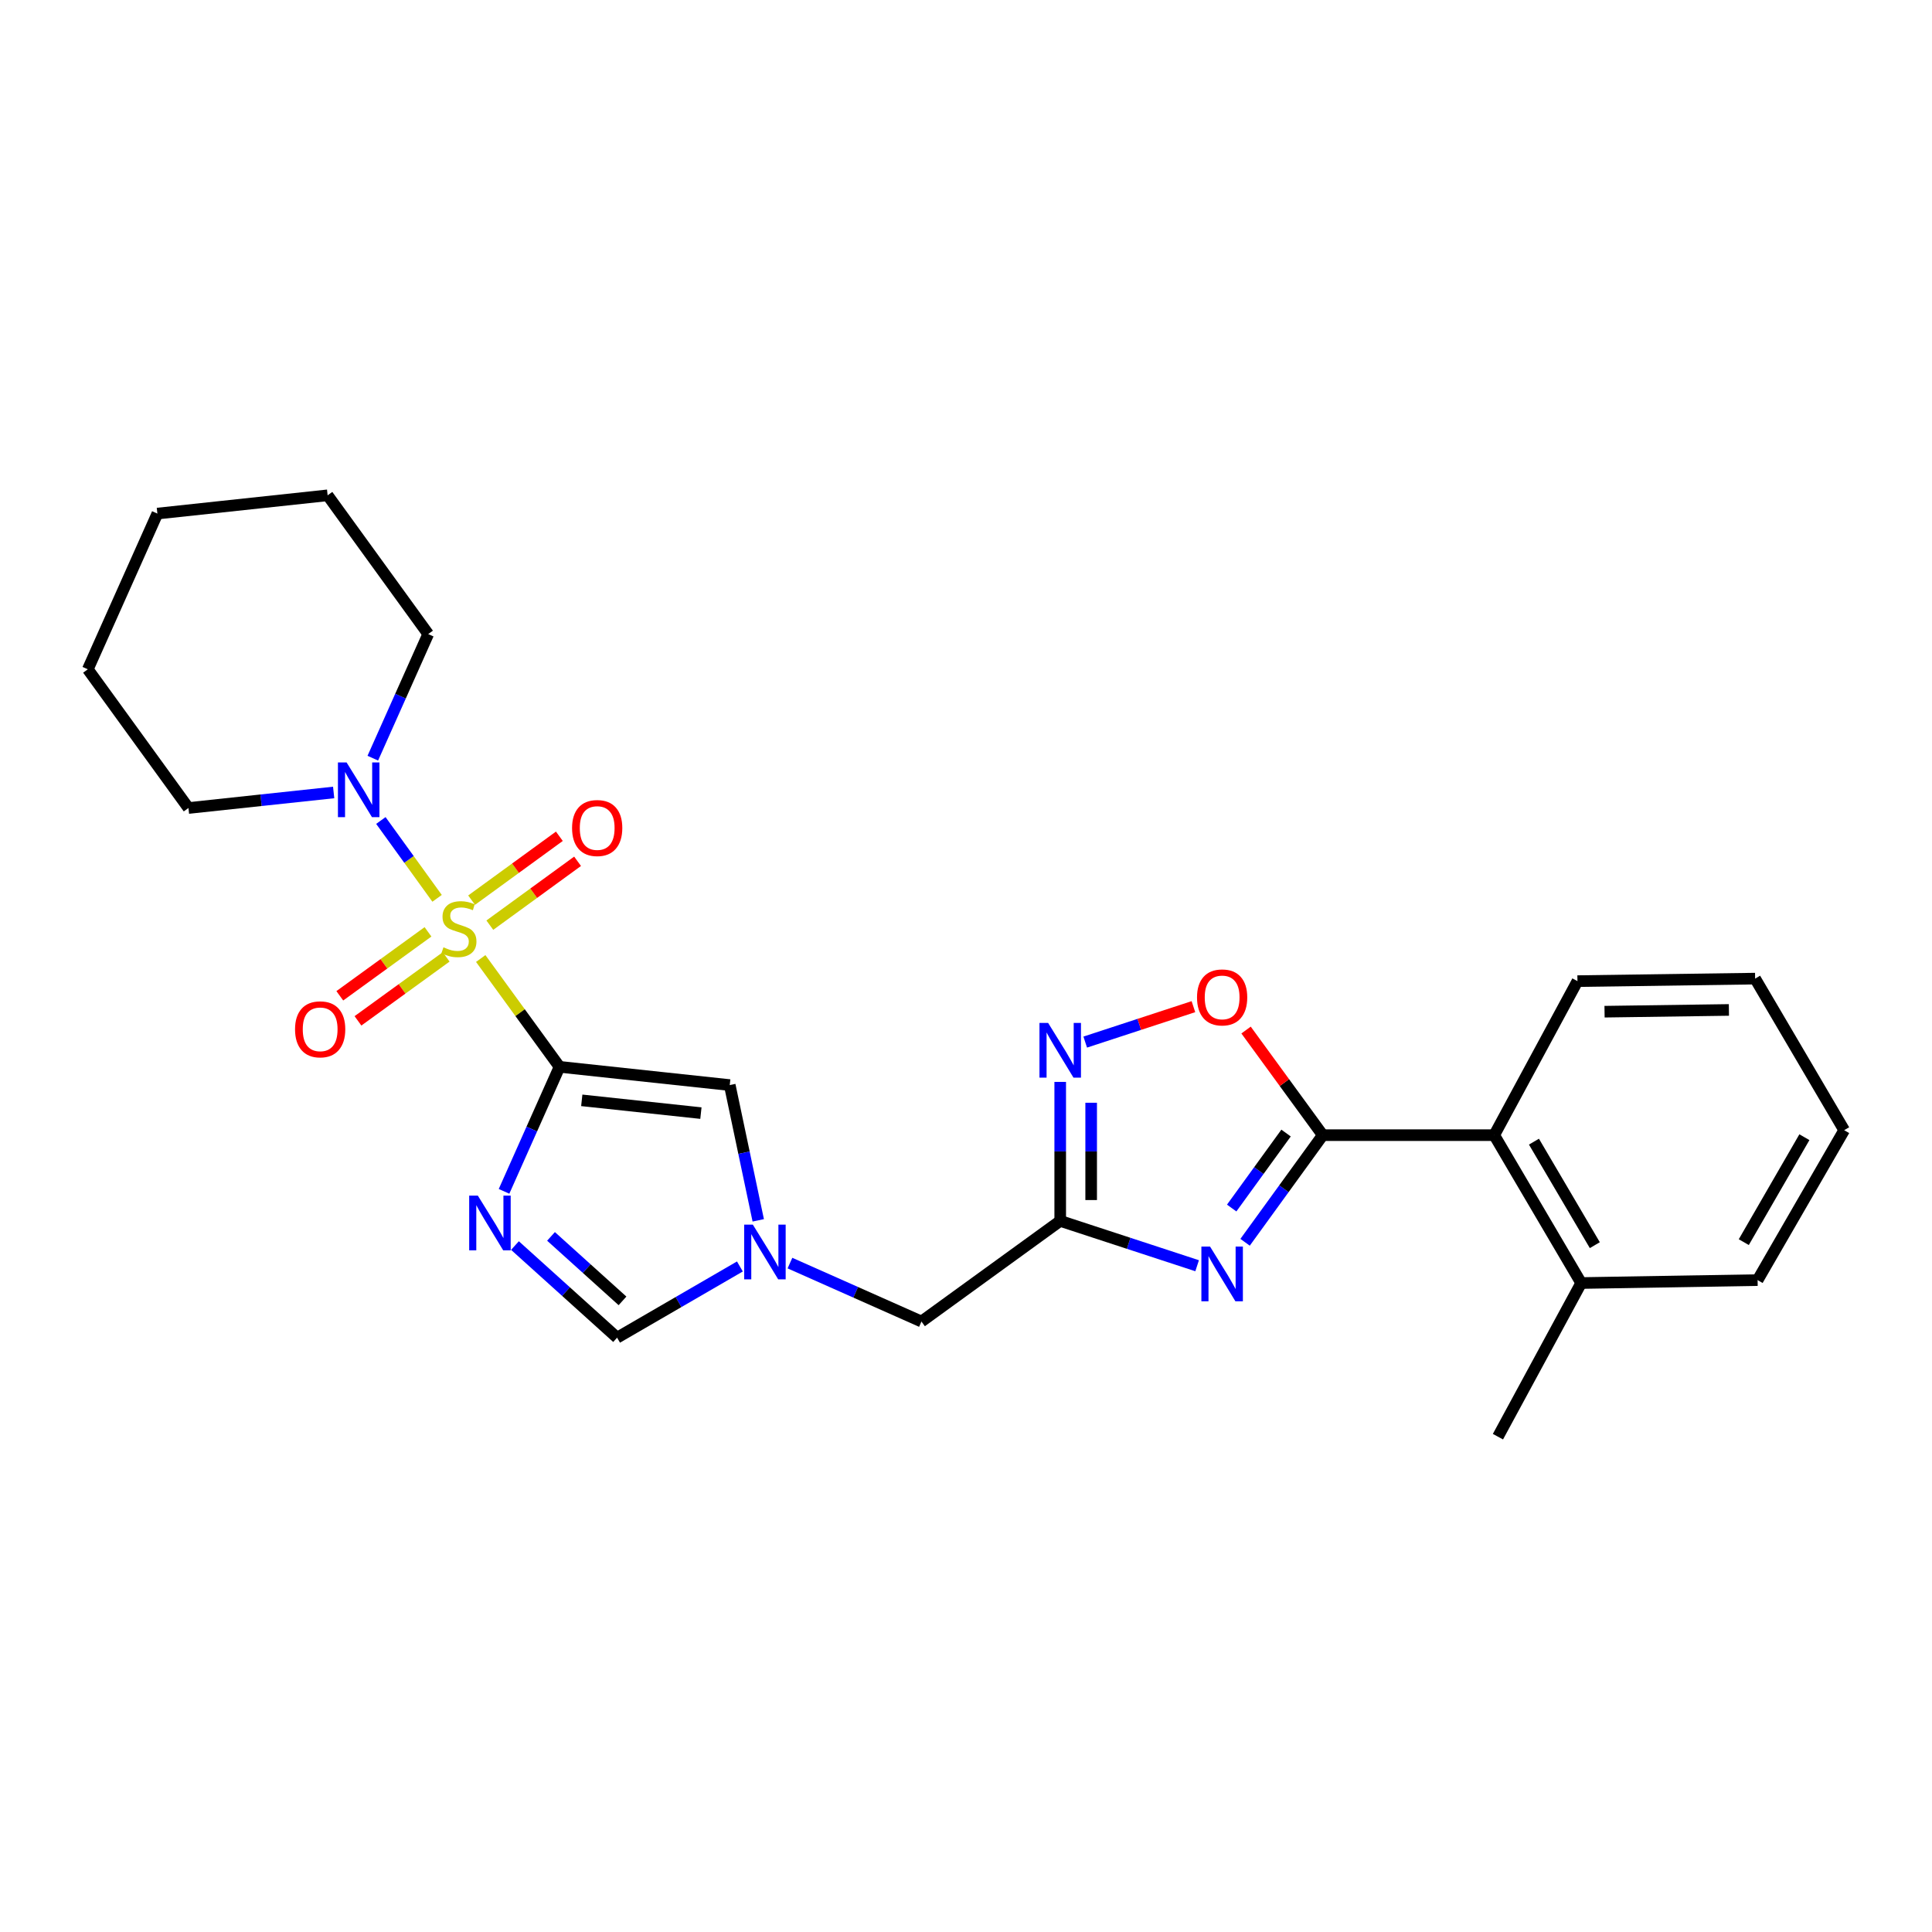 <?xml version='1.0' encoding='iso-8859-1'?>
<svg version='1.1' baseProfile='full'
              xmlns='http://www.w3.org/2000/svg'
                      xmlns:rdkit='http://www.rdkit.org/xml'
                      xmlns:xlink='http://www.w3.org/1999/xlink'
                  xml:space='preserve'
width='1000px' height='1000px' viewBox='0 0 1000 1000'>
<!-- END OF HEADER -->
<rect style='opacity:1.0;fill:#FFFFFF;stroke:none' width='1000' height='1000' x='0' y='0'> </rect>
<path class='bond-0' d='M 248.821,496.13 L 269.217,524.161' style='fill:none;fill-rule:evenodd;stroke:#CCCC00;stroke-width:6px;stroke-linecap:butt;stroke-linejoin:miter;stroke-opacity:1' />
<path class='bond-0' d='M 269.217,524.161 L 289.613,552.192' style='fill:none;fill-rule:evenodd;stroke:#000000;stroke-width:6px;stroke-linecap:butt;stroke-linejoin:miter;stroke-opacity:1' />
<path class='bond-7' d='M 226.233,464.972 L 211.684,444.83' style='fill:none;fill-rule:evenodd;stroke:#CCCC00;stroke-width:6px;stroke-linecap:butt;stroke-linejoin:miter;stroke-opacity:1' />
<path class='bond-7' d='M 211.684,444.83 L 197.135,424.688' style='fill:none;fill-rule:evenodd;stroke:#0000FF;stroke-width:6px;stroke-linecap:butt;stroke-linejoin:miter;stroke-opacity:1' />
<path class='bond-12' d='M 253.535,478.863 L 276.243,462.333' style='fill:none;fill-rule:evenodd;stroke:#CCCC00;stroke-width:6px;stroke-linecap:butt;stroke-linejoin:miter;stroke-opacity:1' />
<path class='bond-12' d='M 276.243,462.333 L 298.951,445.802' style='fill:none;fill-rule:evenodd;stroke:#FF0000;stroke-width:6px;stroke-linecap:butt;stroke-linejoin:miter;stroke-opacity:1' />
<path class='bond-12' d='M 244.107,465.913 L 266.816,449.383' style='fill:none;fill-rule:evenodd;stroke:#CCCC00;stroke-width:6px;stroke-linecap:butt;stroke-linejoin:miter;stroke-opacity:1' />
<path class='bond-12' d='M 266.816,449.383 L 289.524,432.852' style='fill:none;fill-rule:evenodd;stroke:#FF0000;stroke-width:6px;stroke-linecap:butt;stroke-linejoin:miter;stroke-opacity:1' />
<path class='bond-13' d='M 221.528,482.32 L 198.704,498.874' style='fill:none;fill-rule:evenodd;stroke:#CCCC00;stroke-width:6px;stroke-linecap:butt;stroke-linejoin:miter;stroke-opacity:1' />
<path class='bond-13' d='M 198.704,498.874 L 175.881,515.427' style='fill:none;fill-rule:evenodd;stroke:#FF0000;stroke-width:6px;stroke-linecap:butt;stroke-linejoin:miter;stroke-opacity:1' />
<path class='bond-13' d='M 230.932,495.287 L 208.109,511.84' style='fill:none;fill-rule:evenodd;stroke:#CCCC00;stroke-width:6px;stroke-linecap:butt;stroke-linejoin:miter;stroke-opacity:1' />
<path class='bond-13' d='M 208.109,511.84 L 185.285,528.394' style='fill:none;fill-rule:evenodd;stroke:#FF0000;stroke-width:6px;stroke-linecap:butt;stroke-linejoin:miter;stroke-opacity:1' />
<path class='bond-2' d='M 289.613,552.192 L 275.25,584.416' style='fill:none;fill-rule:evenodd;stroke:#000000;stroke-width:6px;stroke-linecap:butt;stroke-linejoin:miter;stroke-opacity:1' />
<path class='bond-2' d='M 275.25,584.416 L 260.888,616.639' style='fill:none;fill-rule:evenodd;stroke:#0000FF;stroke-width:6px;stroke-linecap:butt;stroke-linejoin:miter;stroke-opacity:1' />
<path class='bond-6' d='M 289.613,552.192 L 377.712,561.634' style='fill:none;fill-rule:evenodd;stroke:#000000;stroke-width:6px;stroke-linecap:butt;stroke-linejoin:miter;stroke-opacity:1' />
<path class='bond-6' d='M 301.121,569.535 L 362.79,576.144' style='fill:none;fill-rule:evenodd;stroke:#000000;stroke-width:6px;stroke-linecap:butt;stroke-linejoin:miter;stroke-opacity:1' />
<path class='bond-1' d='M 619.631,655.14 L 584.198,643.537' style='fill:none;fill-rule:evenodd;stroke:#0000FF;stroke-width:6px;stroke-linecap:butt;stroke-linejoin:miter;stroke-opacity:1' />
<path class='bond-1' d='M 584.198,643.537 L 548.766,631.935' style='fill:none;fill-rule:evenodd;stroke:#000000;stroke-width:6px;stroke-linecap:butt;stroke-linejoin:miter;stroke-opacity:1' />
<path class='bond-3' d='M 644.453,643.001 L 664.557,615.278' style='fill:none;fill-rule:evenodd;stroke:#0000FF;stroke-width:6px;stroke-linecap:butt;stroke-linejoin:miter;stroke-opacity:1' />
<path class='bond-3' d='M 664.557,615.278 L 684.66,587.556' style='fill:none;fill-rule:evenodd;stroke:#000000;stroke-width:6px;stroke-linecap:butt;stroke-linejoin:miter;stroke-opacity:1' />
<path class='bond-3' d='M 637.517,625.28 L 651.589,605.875' style='fill:none;fill-rule:evenodd;stroke:#0000FF;stroke-width:6px;stroke-linecap:butt;stroke-linejoin:miter;stroke-opacity:1' />
<path class='bond-3' d='M 651.589,605.875 L 665.662,586.469' style='fill:none;fill-rule:evenodd;stroke:#000000;stroke-width:6px;stroke-linecap:butt;stroke-linejoin:miter;stroke-opacity:1' />
<path class='bond-10' d='M 266.546,644.697 L 292.976,668.537' style='fill:none;fill-rule:evenodd;stroke:#0000FF;stroke-width:6px;stroke-linecap:butt;stroke-linejoin:miter;stroke-opacity:1' />
<path class='bond-10' d='M 292.976,668.537 L 319.406,692.376' style='fill:none;fill-rule:evenodd;stroke:#000000;stroke-width:6px;stroke-linecap:butt;stroke-linejoin:miter;stroke-opacity:1' />
<path class='bond-10' d='M 285.204,639.955 L 303.705,656.642' style='fill:none;fill-rule:evenodd;stroke:#0000FF;stroke-width:6px;stroke-linecap:butt;stroke-linejoin:miter;stroke-opacity:1' />
<path class='bond-10' d='M 303.705,656.642 L 322.206,673.33' style='fill:none;fill-rule:evenodd;stroke:#000000;stroke-width:6px;stroke-linecap:butt;stroke-linejoin:miter;stroke-opacity:1' />
<path class='bond-11' d='M 684.66,587.556 L 773.409,587.556' style='fill:none;fill-rule:evenodd;stroke:#000000;stroke-width:6px;stroke-linecap:butt;stroke-linejoin:miter;stroke-opacity:1' />
<path class='bond-28' d='M 684.66,587.556 L 664.809,560.352' style='fill:none;fill-rule:evenodd;stroke:#000000;stroke-width:6px;stroke-linecap:butt;stroke-linejoin:miter;stroke-opacity:1' />
<path class='bond-28' d='M 664.809,560.352 L 644.958,533.147' style='fill:none;fill-rule:evenodd;stroke:#FF0000;stroke-width:6px;stroke-linecap:butt;stroke-linejoin:miter;stroke-opacity:1' />
<path class='bond-4' d='M 548.766,631.935 L 476.943,684.02' style='fill:none;fill-rule:evenodd;stroke:#000000;stroke-width:6px;stroke-linecap:butt;stroke-linejoin:miter;stroke-opacity:1' />
<path class='bond-5' d='M 548.766,631.935 L 548.766,595.962' style='fill:none;fill-rule:evenodd;stroke:#000000;stroke-width:6px;stroke-linecap:butt;stroke-linejoin:miter;stroke-opacity:1' />
<path class='bond-5' d='M 548.766,595.962 L 548.766,559.99' style='fill:none;fill-rule:evenodd;stroke:#0000FF;stroke-width:6px;stroke-linecap:butt;stroke-linejoin:miter;stroke-opacity:1' />
<path class='bond-5' d='M 564.784,621.143 L 564.784,595.962' style='fill:none;fill-rule:evenodd;stroke:#000000;stroke-width:6px;stroke-linecap:butt;stroke-linejoin:miter;stroke-opacity:1' />
<path class='bond-5' d='M 564.784,595.962 L 564.784,570.782' style='fill:none;fill-rule:evenodd;stroke:#0000FF;stroke-width:6px;stroke-linecap:butt;stroke-linejoin:miter;stroke-opacity:1' />
<path class='bond-9' d='M 561.711,539.383 L 589.711,530.214' style='fill:none;fill-rule:evenodd;stroke:#0000FF;stroke-width:6px;stroke-linecap:butt;stroke-linejoin:miter;stroke-opacity:1' />
<path class='bond-9' d='M 589.711,530.214 L 617.711,521.046' style='fill:none;fill-rule:evenodd;stroke:#FF0000;stroke-width:6px;stroke-linecap:butt;stroke-linejoin:miter;stroke-opacity:1' />
<path class='bond-8' d='M 377.712,561.634 L 385.09,596.641' style='fill:none;fill-rule:evenodd;stroke:#000000;stroke-width:6px;stroke-linecap:butt;stroke-linejoin:miter;stroke-opacity:1' />
<path class='bond-8' d='M 385.09,596.641 L 392.469,631.648' style='fill:none;fill-rule:evenodd;stroke:#0000FF;stroke-width:6px;stroke-linecap:butt;stroke-linejoin:miter;stroke-opacity:1' />
<path class='bond-16' d='M 172.701,410.182 L 135.12,414.205' style='fill:none;fill-rule:evenodd;stroke:#0000FF;stroke-width:6px;stroke-linecap:butt;stroke-linejoin:miter;stroke-opacity:1' />
<path class='bond-16' d='M 135.12,414.205 L 97.54,418.228' style='fill:none;fill-rule:evenodd;stroke:#000000;stroke-width:6px;stroke-linecap:butt;stroke-linejoin:miter;stroke-opacity:1' />
<path class='bond-17' d='M 192.964,392.429 L 207.304,360.314' style='fill:none;fill-rule:evenodd;stroke:#0000FF;stroke-width:6px;stroke-linecap:butt;stroke-linejoin:miter;stroke-opacity:1' />
<path class='bond-17' d='M 207.304,360.314 L 221.643,328.198' style='fill:none;fill-rule:evenodd;stroke:#000000;stroke-width:6px;stroke-linecap:butt;stroke-linejoin:miter;stroke-opacity:1' />
<path class='bond-14' d='M 408.875,653.772 L 442.909,668.896' style='fill:none;fill-rule:evenodd;stroke:#0000FF;stroke-width:6px;stroke-linecap:butt;stroke-linejoin:miter;stroke-opacity:1' />
<path class='bond-14' d='M 442.909,668.896 L 476.943,684.02' style='fill:none;fill-rule:evenodd;stroke:#000000;stroke-width:6px;stroke-linecap:butt;stroke-linejoin:miter;stroke-opacity:1' />
<path class='bond-26' d='M 382.968,655.524 L 351.187,673.95' style='fill:none;fill-rule:evenodd;stroke:#0000FF;stroke-width:6px;stroke-linecap:butt;stroke-linejoin:miter;stroke-opacity:1' />
<path class='bond-26' d='M 351.187,673.95 L 319.406,692.376' style='fill:none;fill-rule:evenodd;stroke:#000000;stroke-width:6px;stroke-linecap:butt;stroke-linejoin:miter;stroke-opacity:1' />
<path class='bond-15' d='M 773.409,587.556 L 818.419,664.095' style='fill:none;fill-rule:evenodd;stroke:#000000;stroke-width:6px;stroke-linecap:butt;stroke-linejoin:miter;stroke-opacity:1' />
<path class='bond-15' d='M 793.968,590.917 L 825.475,644.495' style='fill:none;fill-rule:evenodd;stroke:#000000;stroke-width:6px;stroke-linecap:butt;stroke-linejoin:miter;stroke-opacity:1' />
<path class='bond-18' d='M 773.409,587.556 L 816.488,507.831' style='fill:none;fill-rule:evenodd;stroke:#000000;stroke-width:6px;stroke-linecap:butt;stroke-linejoin:miter;stroke-opacity:1' />
<path class='bond-19' d='M 818.419,664.095 L 775.331,743.624' style='fill:none;fill-rule:evenodd;stroke:#000000;stroke-width:6px;stroke-linecap:butt;stroke-linejoin:miter;stroke-opacity:1' />
<path class='bond-20' d='M 818.419,664.095 L 909.731,662.582' style='fill:none;fill-rule:evenodd;stroke:#000000;stroke-width:6px;stroke-linecap:butt;stroke-linejoin:miter;stroke-opacity:1' />
<path class='bond-22' d='M 97.54,418.228 L 45.455,346.423' style='fill:none;fill-rule:evenodd;stroke:#000000;stroke-width:6px;stroke-linecap:butt;stroke-linejoin:miter;stroke-opacity:1' />
<path class='bond-21' d='M 221.643,328.198 L 169.576,256.376' style='fill:none;fill-rule:evenodd;stroke:#000000;stroke-width:6px;stroke-linecap:butt;stroke-linejoin:miter;stroke-opacity:1' />
<path class='bond-23' d='M 816.488,507.831 L 908.449,506.532' style='fill:none;fill-rule:evenodd;stroke:#000000;stroke-width:6px;stroke-linecap:butt;stroke-linejoin:miter;stroke-opacity:1' />
<path class='bond-23' d='M 830.509,523.652 L 894.881,522.743' style='fill:none;fill-rule:evenodd;stroke:#000000;stroke-width:6px;stroke-linecap:butt;stroke-linejoin:miter;stroke-opacity:1' />
<path class='bond-29' d='M 909.731,662.582 L 954.545,584.984' style='fill:none;fill-rule:evenodd;stroke:#000000;stroke-width:6px;stroke-linecap:butt;stroke-linejoin:miter;stroke-opacity:1' />
<path class='bond-29' d='M 902.582,642.932 L 933.952,588.613' style='fill:none;fill-rule:evenodd;stroke:#000000;stroke-width:6px;stroke-linecap:butt;stroke-linejoin:miter;stroke-opacity:1' />
<path class='bond-25' d='M 169.576,256.376 L 81.459,265.826' style='fill:none;fill-rule:evenodd;stroke:#000000;stroke-width:6px;stroke-linecap:butt;stroke-linejoin:miter;stroke-opacity:1' />
<path class='bond-27' d='M 45.455,346.423 L 81.459,265.826' style='fill:none;fill-rule:evenodd;stroke:#000000;stroke-width:6px;stroke-linecap:butt;stroke-linejoin:miter;stroke-opacity:1' />
<path class='bond-24' d='M 908.449,506.532 L 954.545,584.984' style='fill:none;fill-rule:evenodd;stroke:#000000;stroke-width:6px;stroke-linecap:butt;stroke-linejoin:miter;stroke-opacity:1' />
<path  class='atom-0' d='M 229.528 490.329
Q 229.848 490.449, 231.168 491.009
Q 232.488 491.569, 233.928 491.929
Q 235.408 492.249, 236.848 492.249
Q 239.528 492.249, 241.088 490.969
Q 242.648 489.649, 242.648 487.369
Q 242.648 485.809, 241.848 484.849
Q 241.088 483.889, 239.888 483.369
Q 238.688 482.849, 236.688 482.249
Q 234.168 481.489, 232.648 480.769
Q 231.168 480.049, 230.088 478.529
Q 229.048 477.009, 229.048 474.449
Q 229.048 470.889, 231.448 468.689
Q 233.888 466.489, 238.688 466.489
Q 241.968 466.489, 245.688 468.049
L 244.768 471.129
Q 241.368 469.729, 238.808 469.729
Q 236.048 469.729, 234.528 470.889
Q 233.008 472.009, 233.048 473.969
Q 233.048 475.489, 233.808 476.409
Q 234.608 477.329, 235.728 477.849
Q 236.888 478.369, 238.808 478.969
Q 241.368 479.769, 242.888 480.569
Q 244.408 481.369, 245.488 483.009
Q 246.608 484.609, 246.608 487.369
Q 246.608 491.289, 243.968 493.409
Q 241.368 495.489, 237.008 495.489
Q 234.488 495.489, 232.568 494.929
Q 230.688 494.409, 228.448 493.489
L 229.528 490.329
' fill='#CCCC00'/>
<path  class='atom-2' d='M 626.315 645.219
L 635.595 660.219
Q 636.515 661.699, 637.995 664.379
Q 639.475 667.059, 639.555 667.219
L 639.555 645.219
L 643.315 645.219
L 643.315 673.539
L 639.435 673.539
L 629.475 657.139
Q 628.315 655.219, 627.075 653.019
Q 625.875 650.819, 625.515 650.139
L 625.515 673.539
L 621.835 673.539
L 621.835 645.219
L 626.315 645.219
' fill='#0000FF'/>
<path  class='atom-3' d='M 247.33 618.851
L 256.61 633.851
Q 257.53 635.331, 259.01 638.011
Q 260.49 640.691, 260.57 640.851
L 260.57 618.851
L 264.33 618.851
L 264.33 647.171
L 260.45 647.171
L 250.49 630.771
Q 249.33 628.851, 248.09 626.651
Q 246.89 624.451, 246.53 623.771
L 246.53 647.171
L 242.85 647.171
L 242.85 618.851
L 247.33 618.851
' fill='#0000FF'/>
<path  class='atom-6' d='M 542.506 529.462
L 551.786 544.462
Q 552.706 545.942, 554.186 548.622
Q 555.666 551.302, 555.746 551.462
L 555.746 529.462
L 559.506 529.462
L 559.506 557.782
L 555.626 557.782
L 545.666 541.382
Q 544.506 539.462, 543.266 537.262
Q 542.066 535.062, 541.706 534.382
L 541.706 557.782
L 538.026 557.782
L 538.026 529.462
L 542.506 529.462
' fill='#0000FF'/>
<path  class='atom-8' d='M 179.396 394.635
L 188.676 409.635
Q 189.596 411.115, 191.076 413.795
Q 192.556 416.475, 192.636 416.635
L 192.636 394.635
L 196.396 394.635
L 196.396 422.955
L 192.516 422.955
L 182.556 406.555
Q 181.396 404.635, 180.156 402.435
Q 178.956 400.235, 178.596 399.555
L 178.596 422.955
L 174.916 422.955
L 174.916 394.635
L 179.396 394.635
' fill='#0000FF'/>
<path  class='atom-9' d='M 389.659 633.855
L 398.939 648.855
Q 399.859 650.335, 401.339 653.015
Q 402.819 655.695, 402.899 655.855
L 402.899 633.855
L 406.659 633.855
L 406.659 662.175
L 402.779 662.175
L 392.819 645.775
Q 391.659 643.855, 390.419 641.655
Q 389.219 639.455, 388.859 638.775
L 388.859 662.175
L 385.179 662.175
L 385.179 633.855
L 389.659 633.855
' fill='#0000FF'/>
<path  class='atom-10' d='M 619.575 516.258
Q 619.575 509.458, 622.935 505.658
Q 626.295 501.858, 632.575 501.858
Q 638.855 501.858, 642.215 505.658
Q 645.575 509.458, 645.575 516.258
Q 645.575 523.138, 642.175 527.058
Q 638.775 530.938, 632.575 530.938
Q 626.335 530.938, 622.935 527.058
Q 619.575 523.178, 619.575 516.258
M 632.575 527.738
Q 636.895 527.738, 639.215 524.858
Q 641.575 521.938, 641.575 516.258
Q 641.575 510.698, 639.215 507.898
Q 636.895 505.058, 632.575 505.058
Q 628.255 505.058, 625.895 507.858
Q 623.575 510.658, 623.575 516.258
Q 623.575 521.978, 625.895 524.858
Q 628.255 527.738, 632.575 527.738
' fill='#FF0000'/>
<path  class='atom-13' d='M 296.101 428.586
Q 296.101 421.786, 299.461 417.986
Q 302.821 414.186, 309.101 414.186
Q 315.381 414.186, 318.741 417.986
Q 322.101 421.786, 322.101 428.586
Q 322.101 435.466, 318.701 439.386
Q 315.301 443.266, 309.101 443.266
Q 302.861 443.266, 299.461 439.386
Q 296.101 435.506, 296.101 428.586
M 309.101 440.066
Q 313.421 440.066, 315.741 437.186
Q 318.101 434.266, 318.101 428.586
Q 318.101 423.026, 315.741 420.226
Q 313.421 417.386, 309.101 417.386
Q 304.781 417.386, 302.421 420.186
Q 300.101 422.986, 300.101 428.586
Q 300.101 434.306, 302.421 437.186
Q 304.781 440.066, 309.101 440.066
' fill='#FF0000'/>
<path  class='atom-14' d='M 152.714 532.774
Q 152.714 525.974, 156.074 522.174
Q 159.434 518.374, 165.714 518.374
Q 171.994 518.374, 175.354 522.174
Q 178.714 525.974, 178.714 532.774
Q 178.714 539.654, 175.314 543.574
Q 171.914 547.454, 165.714 547.454
Q 159.474 547.454, 156.074 543.574
Q 152.714 539.694, 152.714 532.774
M 165.714 544.254
Q 170.034 544.254, 172.354 541.374
Q 174.714 538.454, 174.714 532.774
Q 174.714 527.214, 172.354 524.414
Q 170.034 521.574, 165.714 521.574
Q 161.394 521.574, 159.034 524.374
Q 156.714 527.174, 156.714 532.774
Q 156.714 538.494, 159.034 541.374
Q 161.394 544.254, 165.714 544.254
' fill='#FF0000'/>
</svg>
